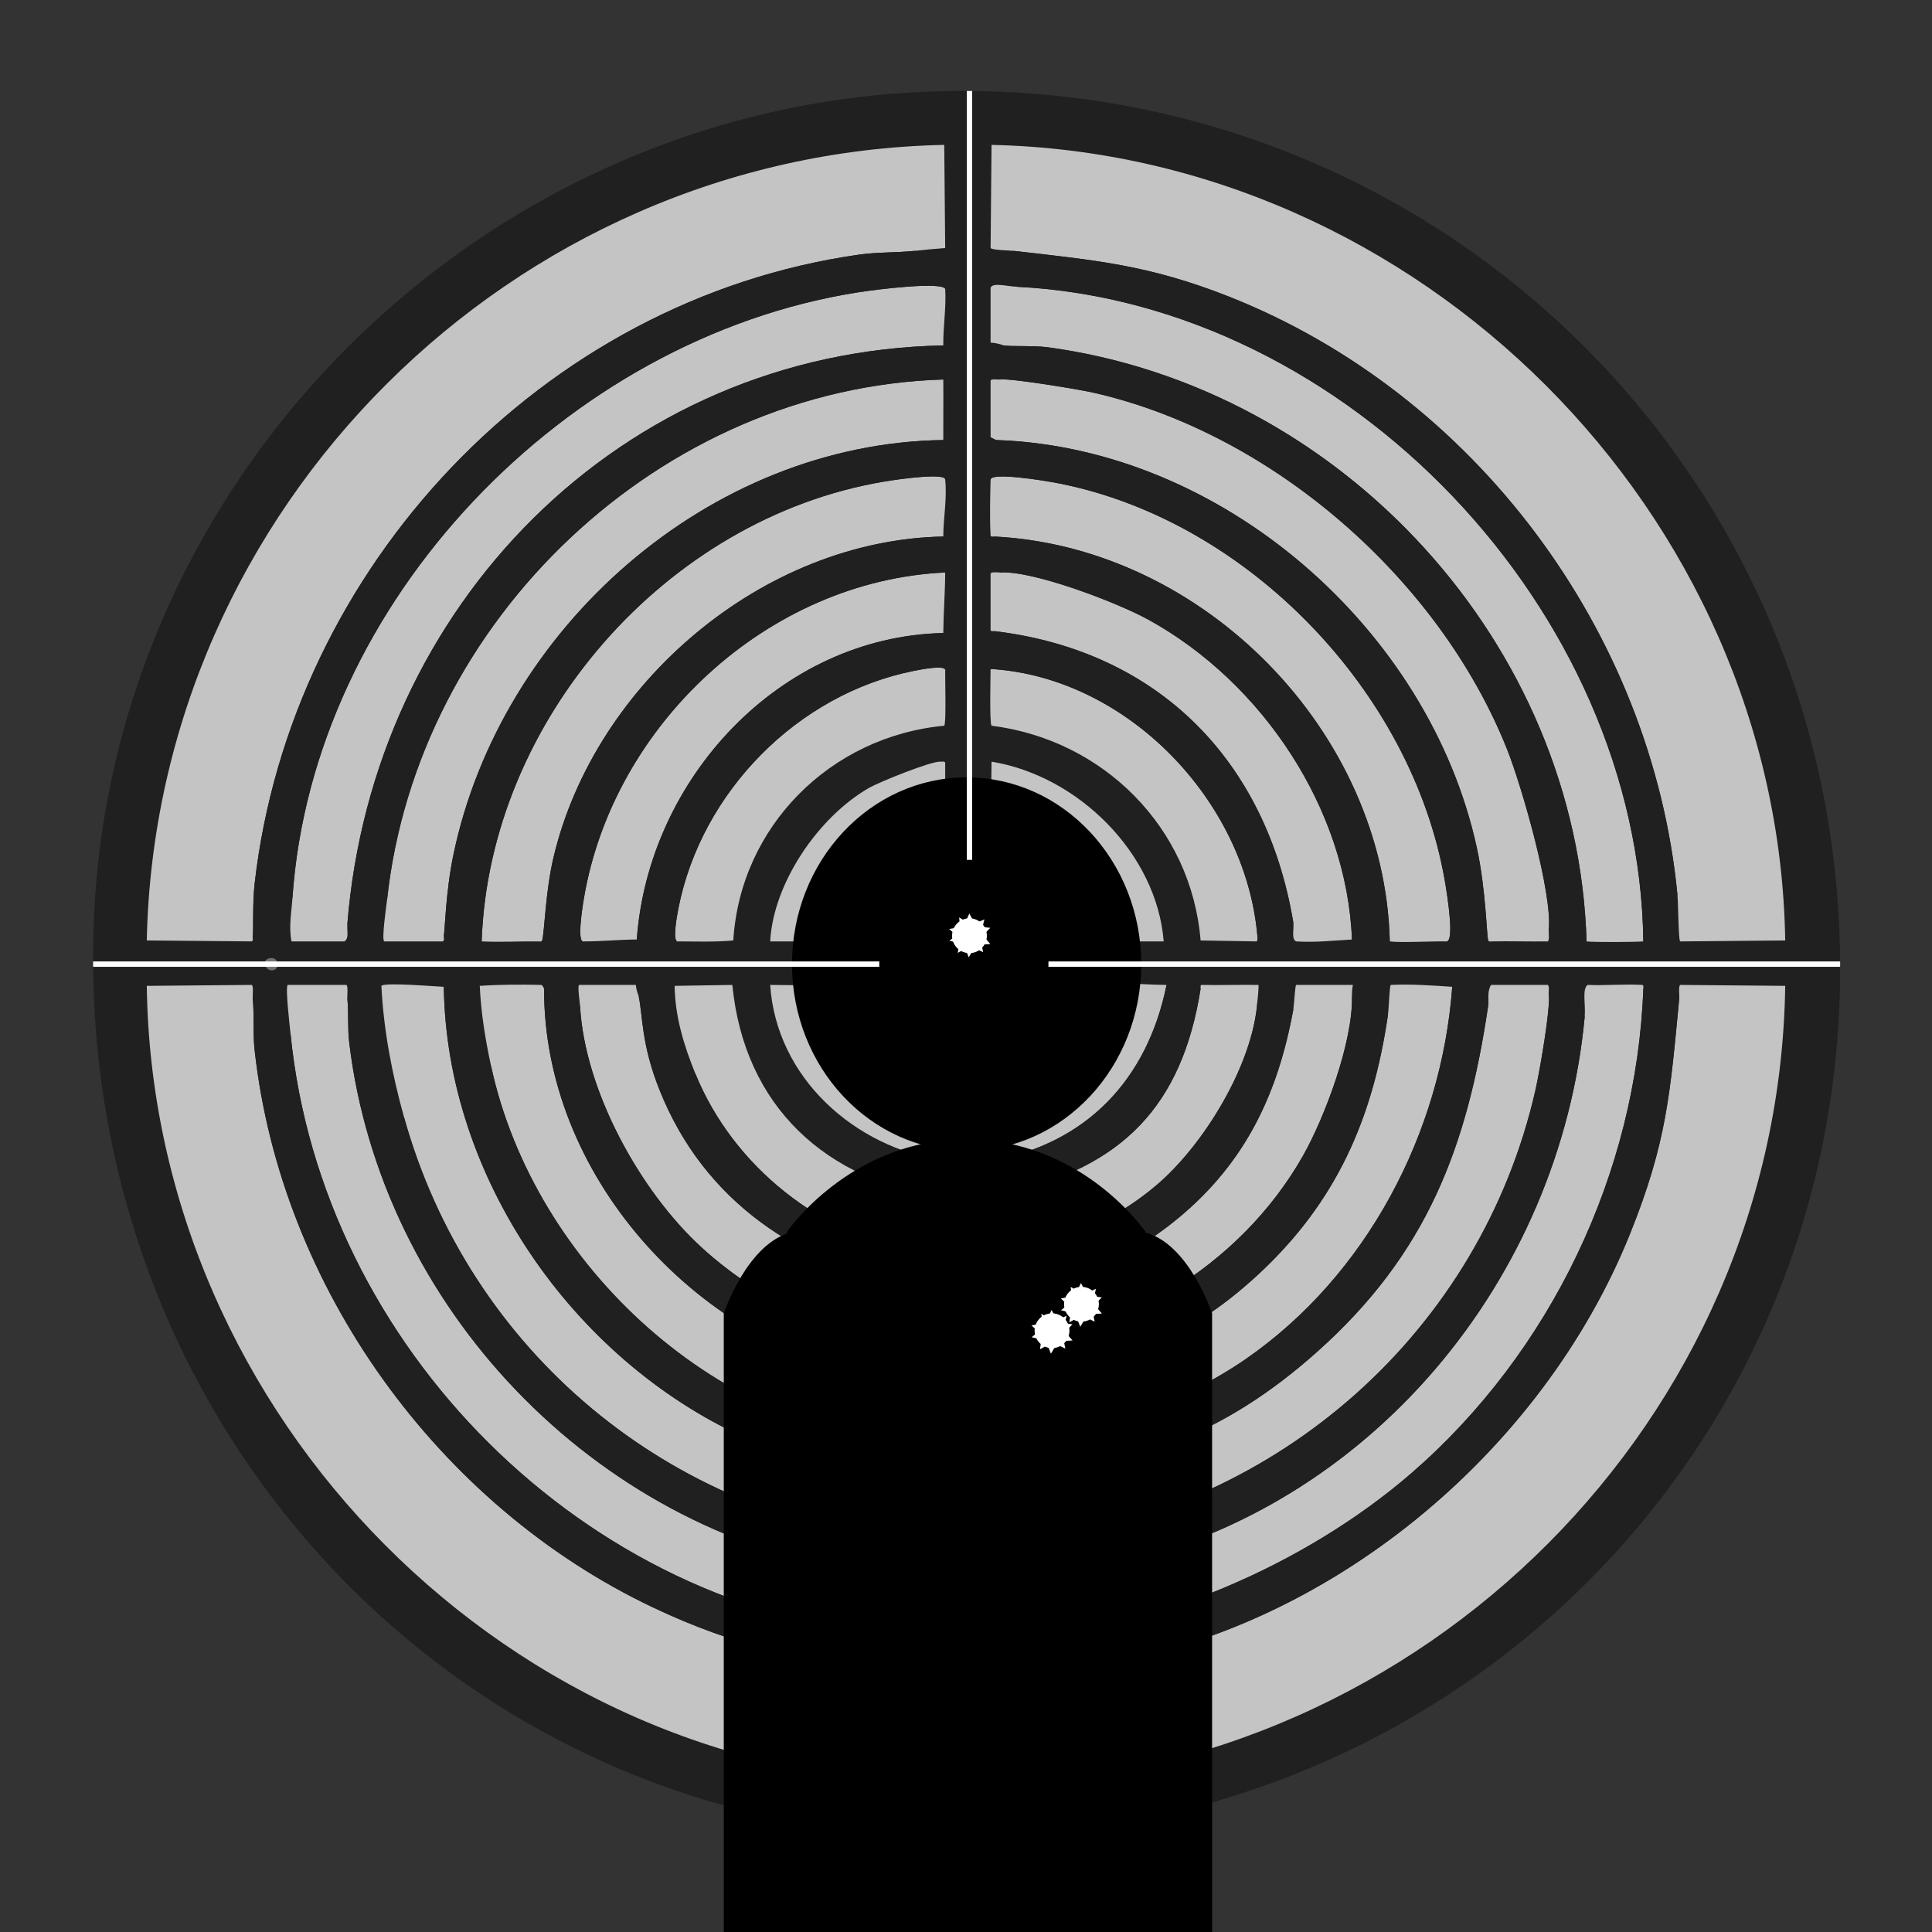 <?xml version="1.0" encoding="iso-8859-1"?>
<!-- Generator: Adobe Illustrator 28.0.0, SVG Export Plug-In . SVG Version: 6.00 Build 0)  -->
<svg version="1.1" id="Layer_1" xmlns="http://www.w3.org/2000/svg" xmlns:xlink="http://www.w3.org/1999/xlink" x="0px" y="0px"
	 viewBox="0 0 360 360" style="enable-background:new 0 0 360 360;" xml:space="preserve"><rect x="0" y="0" width="360" height="360" fill="#333333" stroke="none"/>
<g>
	<g id="Background_00000018958700071458787340000003041734329285050244_" style="display:none;">
		<path style="display:inline;fill:#F8F8FA;" d="M360.5-0.5c0,180.5,0,180.5,0,361c-180.5,0-180.5,0-361,0c0-180.5,0-180.5,0-361
			C180-0.5,180-0.5,360.5-0.5z"/>
	</g>
	<g>
		<path style="fill:#212021;" d="M171.715,17.127c94.728-4.317,172.398,70.66,171.158,165.517
			c-1.195,91.425-76.792,163.872-171.863,159.524c-89.281-4.083-157.08-79.246-153.531-170.453
			C20.708,88.745,88.919,20.9,171.715,17.127z"/>
		<g>
			<path style="fill:#C5C4C5;" d="M47.093,185.993c0.304,3.157,0.001,6.515,0.353,9.695c4.879,44.097,34.122,84.802,74.209,103.823
				c15.477,7.344,29.046,10.338,46.006,11.986c2.8,0.272,5.662,0.226,8.461,0.529c-0.088,10.135-0.088,10.135-0.176,20.271
				c-80.701-0.522-147.519-68.265-148.595-148.595c9.783-0.088,9.783-0.088,19.566-0.176
				C47.28,183.783,47.04,185.449,47.093,185.993z"/>
			<path style="fill:#C5C4C5;" d="M203.62,310.439c43.786-6.517,83.693-39.698,100.121-80.555
				c6.895-17.147,7.464-26.221,9.166-43.891c0.052-0.545-0.187-2.21,0.176-2.468c9.783,0.088,9.783,0.088,19.566,0.176
				c-1.14,80.714-67.332,146.662-147.89,148.948c-0.088-10.312-0.088-10.312-0.176-20.624
				C190.934,311.638,197.317,311.378,203.62,310.439z"/>
			<path style="fill:#C5C4C5;" d="M312.555,166.604c-4.767-48.879-37.737-93.288-83.728-111.402
				c-14.839-5.845-24.708-6.711-40.013-8.461c-0.687-0.078-3.941-0.119-4.23-0.529c0.088-9.607,0.088-9.607,0.176-19.213
				c79.632,1.72,146.613,68.461,147.89,148.243c-9.783,0.088-9.783,0.088-19.566,0.176
				C312.723,175.162,312.749,168.595,312.555,166.604z"/>
			<path style="fill:#C5C4C5;" d="M170.481,46.74c-3.414,0.355-6.991,0.221-10.4,0.705
				c-59.079,8.381-105.901,58.281-112.636,117.219c-0.42,3.677-0.191,9.047-0.353,9.695c-0.077,0.309,0.171,0.875-0.176,1.058
				c-9.783-0.088-9.783-0.088-19.566-0.176C29.047,94.652,95.397,28.639,175.946,26.998c0.088,9.607,0.088,9.607,0.176,19.213
				C174.233,46.35,172.364,46.544,170.481,46.74z"/>
			<path style="fill:#C5C4C5;" d="M64.72,185.993c0.26,2.695,0.027,5.577,0.353,8.285c5.934,49.309,45.525,90.63,94.48,98.535
				c4.157,0.671,16.231,1.176,16.569,1.939c0,5.112,0,5.112,0,10.224c-0.402,0.915-7.102-0.072-8.461-0.176
				C109,300.299,59.895,250.874,54.144,192.691c-0.123-1.248-1.023-8.816-0.529-9.166c5.464,0,5.464,0,10.929,0
				C64.907,183.783,64.667,185.449,64.72,185.993z"/>
			<path style="fill:#C5C4C5;" d="M189.519,53.438c61.642,3.094,115.932,60.386,116.69,121.979c-1.645,0.134-9.426,0.171-10.576,0
				c-1.657-55.442-45.611-103.212-100.297-110.697c-2.63-0.36-6.804-0.12-8.285-0.353c-0.126-0.02-0.902-0.415-2.468-0.529
				c0-5.112,0-5.112,0-10.224C185.033,52.601,187.393,53.332,189.519,53.438z"/>
			<path style="fill:#C5C4C5;" d="M176.122,53.791c0.221,3.538-0.402,7.103-0.353,10.576
				c-60.208,1.175-106.326,48.61-111.05,107.877c-0.1,1.258,0.366,2.557-0.529,3.173c-4.936,0-4.936,0-9.871,0
				c-0.546-2.719-0.007-5.413,0.176-8.108c3.751-55.277,50.999-104.21,105.233-112.812
				C163.586,53.884,175.198,52.478,176.122,53.791z"/>
			<path style="fill:#C5C4C5;" d="M306.209,184.23c-1.237,34.248-17.252,67.756-43.186,90.25
				c-19.634,17.03-48.803,29.847-74.915,30.671c-1.373,0.043-3.125,0.741-3.525,0.176c0-5.288,0-5.288,0-10.576
				c0.394-0.891,2.075-0.409,2.82-0.529c5.166-0.831,11.78-0.875,19.213-2.468c48.682-10.433,84.062-53.306,88.664-102.236
				c0.223-2.37-0.52-5.096,0.529-5.993c3.392,0.144,6.838-0.196,10.224,0C306.323,183.542,306.173,184.228,306.209,184.23z"/>
			<path style="fill:#C5C4C5;" d="M82.699,183.878c0.48,35.385,23.922,69.273,55.877,83.904c11.219,5.137,20.857,6.735,32.962,8.108
				c1.768,0.201,3.82-0.484,4.583,0.529c0,5.641,0,5.641,0,11.281c-0.298,0.42-5.442-0.443-6.346-0.529
				c-44.987-4.292-82.356-35.447-94.48-78.969c-2.238-8.032-3.803-16.144-4.23-24.501C71.59,183.004,81.218,183.827,82.699,183.878z
				"/>
			<path style="fill:#C5C4C5;" d="M175.77,70.713c0.038,3.782-0.025,7.52,0,11.281c-43.668,0.594-82.533,35.078-91.308,77.382
				c-1.406,6.778-1.58,14.251-1.763,14.983c-0.077,0.309,0.171,0.875-0.176,1.058c-5.464,0-5.464,0-10.929,0
				c-0.524-0.371,0.41-6.646,0.529-7.756C77.727,115.485,123.072,72.302,175.77,70.713z"/>
			<path style="fill:#C5C4C5;" d="M288.582,185.288c0.386,2.55-1.729,14.551-2.468,17.803
				c-10.213,44.974-47.894,78.142-93.423,83.728c-2.699,0.331-5.387,0.751-8.108,0.881c0-5.641,0-5.641,0-11.281
				c0.42-0.948,2.541-0.363,3.878-0.529c22.949-2.839,39.334-8.286,56.935-23.973c20.47-18.244,27.983-38.062,31.905-64.515
				c0.175-1.18-0.248-2.561,0.529-3.878c5.288,0,5.288,0,10.576,0C288.771,183.784,288.512,184.827,288.582,185.288z"/>
			<path style="fill:#C5C4C5;" d="M186.346,70.713c1.933-0.269,14.708,1.843,17.451,2.468c33.323,7.587,64.396,34.733,77.03,66.454
				c2.765,6.943,8.497,26.964,7.756,33.667c-0.056,0.504,0.186,1.859-0.176,2.115c-3.465,0.053-6.936-0.072-10.4,0
				c-0.233-0.001-0.609,0.099-0.705-0.176c-0.287-0.821-0.409-9.438-2.115-17.274c-8.882-40.787-47.54-74.559-89.545-75.972
				c-0.529-0.264-0.529-0.264-1.058-0.529c0-5.288,0-5.288,0-10.576C184.839,70.527,185.885,70.777,186.346,70.713z"/>
			<path style="fill:#C5C4C5;" d="M101.384,184.23c-0.117,34.417,27.808,65.696,61.166,72.271c4.427,0.873,11.734,1.013,13.396,1.41
				c0.262,0.063,0.18,0.467,0.176,0.705c0.301,3.236-0.222,7.081,0,10.4c-0.694,1.024-1.532,0.23-3.173,0.176
				c-38.673-1.261-73.392-33.342-81.437-70.508c-1.075-4.969-1.882-9.898-2.115-14.983c3.803-0.257,7.651-0.264,11.458-0.176
				C101.113,183.531,101.34,184.229,101.384,184.23z"/>
			<path style="fill:#212021;" d="M312.907,185.993c-1.702,17.67-2.271,26.744-9.166,43.891
				c-16.428,40.857-56.335,74.038-100.121,80.555c-3.043-0.705-15.995,1.681-17.803,0.705c-0.183-0.099-1.191-3.379-0.881-4.054
				c0.471-1.026,3.697-0.096,3.173-1.939c26.112-0.824,55.28-13.641,74.915-30.671c25.934-22.494,41.949-56.002,43.186-90.25
				C308.608,184.398,312.896,182.17,312.907,185.993z"/>
			<path style="fill:#C5C4C5;" d="M176.122,89.397c0.373,3.505-0.347,7.108-0.353,10.576c-33.591,0.651-64.926,27.33-72.623,59.755
				c-1.516,6.387-1.638,13.516-2.115,15.512c-0.063,0.262-0.467,0.18-0.705,0.176c-3.509-0.047-7.078,0.178-10.576,0
				c1.413-41.088,34.294-78.811,74.915-85.667C168.029,89.182,176.311,88.086,176.122,89.397z"/>
			<path style="fill:#212021;" d="M170.481,46.74c-0.231,1.404,2.656,0.271,4.936,0.881c-0.079,2.631,0.629,4.944,0.705,6.169
				c-0.924-1.313-12.536,0.093-16.393,0.705c-54.234,8.602-101.481,57.536-105.233,112.812c-1.438-0.069-0.199,4.511-1.234,5.641
				c-0.222,0.242-1.661-0.652-6.169,1.41c0.162-0.648-0.068-6.018,0.353-9.695c6.735-58.938,53.557-108.838,112.636-117.219
				C163.491,46.962,167.067,47.096,170.481,46.74z"/>
			<path style="fill:#C5C4C5;" d="M269.545,175.417c-3.057-0.044-8.75,0.27-10.576,0c-0.949-39.076-34.708-73.458-73.681-75.443
				c-0.002-0.036-0.688,0.114-0.705-0.176c-0.179-3.126-0.081-7.203,0-10.4c-0.039-1.437,9.517,0.038,12.868,0.705
				c35.073,6.985,65.575,38.71,71.742,73.857C269.815,167.509,270.985,175.423,269.545,175.417z"/>
			<path style="fill:#C5C4C5;" d="M270.603,183.878c-1.985,27.159-15.944,53.837-38.603,69.45
				c-11.597,7.99-31.246,15.806-45.301,15.864c-0.266,0.001-1.176,0.993-2.115-0.176c0-5.464,0-5.464,0-10.929
				c1.195-0.925,2.601-0.333,3.878-0.529c18.47-2.83,31.913-7.038,46.006-20.095C249,224,255.806,208.472,258.616,189.166
				c0.188-1.288,0.298-5.477,0.529-5.641C262.996,183.334,266.763,183.627,270.603,183.878z"/>
			<path style="fill:#212021;" d="M312.555,166.604c-0.933,6.438,0.988,8.217-6.346,8.813
				c-0.759-61.593-55.048-118.885-116.69-121.979c-0.528-1.031-6.247-0.522-4.23-5.112c0.435-0.991,3.691-0.266,3.525-1.586
				c15.305,1.749,25.174,2.616,40.013,8.461C274.817,73.316,307.788,117.724,312.555,166.604z"/>
			<path style="fill:#212021;" d="M54.144,192.691C59.895,250.874,109,300.299,167.661,304.799c-0.26,2.296,6.805,1.807,5.993,4.407
				c-0.74,2.368-7.204-1.072-5.993,2.292c-16.96-1.648-30.529-4.643-46.006-11.986c-40.088-19.021-69.33-59.726-74.209-103.823
				c-0.352-3.18-0.049-6.538-0.353-9.695c8.459-4.561,5.234,1.852,6.346,6.522C53.501,192.777,53.906,192.695,54.144,192.691z"/>
			<path style="fill:#212021;" d="M295.28,189.519c-4.602,48.931-39.981,91.804-88.664,102.236
				c-7.433,1.593-14.048,1.637-19.213,2.468c-3.098-0.19-3.564-5.03-0.176-5.993c0.306-0.087,6.132,0.401,5.464-1.41
				c45.529-5.586,83.21-38.754,93.423-83.728c0.739-3.252,2.854-15.254,2.468-17.803
				C294.268,185.142,293.597,180.708,295.28,189.519z"/>
			<path style="fill:#212021;" d="M295.633,175.417c-0.036-0.005-0.058,0.731-0.705,0.176c0.462-4.884-2.299-0.499-6.346-2.292
				c0.741-6.703-4.99-26.724-7.756-33.667c-12.634-31.721-43.707-58.866-77.03-66.454c-2.743-0.625-15.518-2.737-17.451-2.468
				c0.082-1.078-1.035-0.206-1.41-1.939c-0.985-4.548,2.131-3.269,2.115-4.407c1.48,0.233,5.655-0.007,8.285,0.353
				C250.022,72.205,293.976,119.975,295.633,175.417z"/>
			<path style="fill:#212021;" d="M175.77,64.367c0.031,2.143-0.021,4.23,0,6.346c-52.698,1.589-98.042,44.772-103.646,96.948
				c-1.53-0.091,0.022,2.51-1.234,3.173c-1.002,0.529-1.221-1.054-2.468-0.705c-0.408,0.114-1.234,2.63-3.702,2.115
				C69.444,112.977,115.562,65.542,175.77,64.367z"/>
			<path style="fill:#212021;" d="M75.296,208.203c12.125,43.522,49.493,74.677,94.48,78.969c-0.485,1.31,2.066,1.438,2.115,2.292
				c0.021,0.364-2.103,1.37-2.115,1.763c-0.021,0.7,1.058,0.656,1.058,1.058c0,2.414-9.541-0.575-11.281,0.529
				c-48.956-7.905-88.547-49.226-94.48-98.535c-0.326-2.708-0.093-5.589-0.353-8.285c1.602,0.365,3.369-0.323,5.288-0.881
				c1.592,5.214,1.648,10.837,2.82,16.217C73.291,203.452,74.569,208.384,75.296,208.203z"/>
			<path style="fill:#C5C4C5;" d="M119.011,185.641c0.769,3.572,0.454,8.869,3.878,17.451c8.349,20.927,25.946,32.319,47.24,36.84
				c1.037,0.22,5.644,0.442,5.993,1.234c-0.366,4.811,1.066,11.075-1.41,10.4c-2.051-1.305-24.032-0.957-43.891-19.037
				c-11.576-10.539-21.901-29.376-22.739-45.125c-0.035-0.659-0.504-3.645-0.176-3.878c5.288,0,5.288,0,10.576,0
				C118.597,184.756,118.957,185.39,119.011,185.641z"/>
			<path style="fill:#C5C4C5;" d="M176.122,106.672c-0.012,3.765-0.323,7.549-0.353,11.281
				c-30.586,0.699-54.978,27.286-57.111,57.111c-3.25,0.012-6.577,0.36-9.871,0.353c-1.266,0.353-0.39-5.602,0-7.932
				C114.215,135.057,143.075,108.191,176.122,106.672z"/>
			<path style="fill:#C5C4C5;" d="M186.346,106.672c6.188-0.386,21.841,5.601,27.674,8.813
				c21.185,11.668,36.949,35.267,37.898,59.579c-3.478,0.201-6.906,0.581-10.4,0.353c-0.959-0.425-0.343-2.412-0.529-3.525
				c-5.015-30.12-25.117-50.623-55.701-54.291c0-0.036-0.706,0.11-0.705-0.176c0.016-3.525-0.012-7.051,0-10.576
				C184.821,106.511,185.897,106.7,186.346,106.672z"/>
			<path style="fill:#C5C4C5;" d="M251.918,185.641c0.217,8.365-4.99,22.44-9.166,29.79c-11.724,20.632-34.325,34.048-57.816,35.783
				c-0.155-3.465-0.615-6.914-0.353-10.4c1.107-0.844,2.167-0.38,2.82-0.529c12.974-2.96,21.341-4.329,32.257-13.396
				c12.474-10.361,18.472-23.152,21.329-38.779c0.145-0.791,0.322-4.436,0.529-4.583c5.288,0,5.288,0,10.576,0
				C251.951,184.24,251.899,184.907,251.918,185.641z"/>
			<path style="fill:#212021;" d="M175.77,81.994c0.017,2.496,0.414,4.92,0.353,7.403c0.189-1.312-8.093-0.215-11.458,0.353
				c-40.62,6.856-73.501,44.579-74.915,85.667c-1.478-0.075-0.424-0.666-0.881-0.705c-0.579-0.049-2.375,0.962-6.169-0.353
				c0.183-0.732,0.357-8.204,1.763-14.983C93.237,117.072,132.101,82.589,175.77,81.994z"/>
			<path style="fill:#212021;" d="M278.006,175.417c-2.819,0.059-5.641,0.04-8.461,0c1.441,0.006,0.27-7.908-0.353-11.458
				c-6.167-35.146-36.668-66.872-71.742-73.857c-3.351-0.667-12.907-2.142-12.868-0.705c0.001-0.044-0.829,0.245-0.705-0.529
				c0.073-0.454,1.392-0.971,1.41-1.058c0.087-0.42-1.392-3.661,0.353-5.817c42.005,1.414,80.663,35.185,89.545,75.972
				c1.706,7.836,1.828,16.453,2.115,17.274C277.397,175.516,277.773,175.416,278.006,175.417z"/>
			<path style="fill:#212021;" d="M277.301,187.403c-3.921,26.452-11.435,46.27-31.905,64.515
				c-17.601,15.687-33.986,21.134-56.935,23.973c-5.446,0.115-4.07-3.709-1.763-6.698c14.055-0.058,33.705-7.874,45.301-15.864
				c22.659-15.613,36.618-42.291,38.603-69.45C274.077,184.105,277.498,182.686,277.301,187.403z"/>
			<path style="fill:#212021;" d="M91.513,198.685c8.044,37.166,42.764,69.247,81.437,70.508c-0.79,3.027,2.844,0.108,2.115,4.054
				c-0.307,1.663-3.158,0.158-3.525,2.644c-12.105-1.374-21.743-2.971-32.962-8.108c-31.955-14.631-55.398-48.519-55.877-83.904
				c0.498,0.017,3.462-0.825,6.346-0.176C89.202,188.12,89.526,195.58,91.513,198.685z"/>
			<path style="fill:#212021;" d="M175.77,99.974c-0.004,2.174,0.36,4.453,0.353,6.698c-33.047,1.519-61.908,28.385-67.335,60.813
				c-0.39,2.33-1.266,8.285,0,7.932c-2.809-0.006-5.664,0.037-8.461,0c0.238,0.003,0.642,0.086,0.705-0.176
				c0.478-1.996,0.599-9.125,2.115-15.512C110.843,127.304,142.178,100.625,175.77,99.974z"/>
			<path style="fill:#212021;" d="M258.616,189.166C255.806,208.472,249,224,234.467,237.464
				c-14.093,13.057-27.537,17.265-46.006,20.095c-6.015-0.317-3.342-2.234-3.525-6.346c23.491-1.734,46.093-15.151,57.816-35.783
				c4.176-7.35,9.383-21.424,9.166-29.79c2.247-0.247-0.678-3.308,5.464-1.058c0.442,0.162,0.665-0.552,1.058-0.353
				C258.66,184.342,257.663,188.504,258.616,189.166z"/>
			<path style="fill:#212021;" d="M258.969,175.417c-1.605-0.237-0.129-0.79-0.881-1.41c-0.249-0.206,0.706,0.659-6.169,1.058
				c-0.949-24.312-16.713-47.911-37.898-59.579c-5.834-3.213-21.486-9.199-27.674-8.813c-2.649-1.723-0.912-4.534-1.058-6.698
				C224.261,101.959,258.019,136.34,258.969,175.417z"/>
			<path style="fill:#212021;" d="M108.082,187.403c0.838,15.749,11.163,34.586,22.739,45.125
				c19.859,18.08,41.84,17.732,43.891,19.037c1.812,1.153,0.639,3.606,0.353,5.464c2.405,0.556,1.046,1.461,1.058,1.586
				c0.003-0.238,0.086-0.643-0.176-0.705c-1.663-0.397-8.969-0.538-13.396-1.41c-33.357-6.575-61.283-37.854-61.166-72.271
				c1.132,0.032,4.67-1.522,5.817-0.705C107.881,184.01,106.604,187.628,108.082,187.403z"/>
			<path style="fill:#C5C4C5;" d="M171.539,233.586c-18.499-3.265-34.879-16.15-41.952-33.491
				c-2.141-5.248-3.811-10.685-3.878-16.393c5.376-0.088,5.376-0.088,10.752-0.176c2.203,22.576,17.396,36.666,39.661,39.661
				c0,5.288,0,5.288,0,10.576C175.856,234.443,172.436,233.744,171.539,233.586z"/>
			<path style="fill:#C5C4C5;" d="M176.122,125.004c-0.027,1.49,0.214,9.757-0.176,10.224c-21.168,1.98-37.996,18.734-39.308,40.013
				c-3.396,0.316-6.82,0.184-10.224,0.176c-1.226,0.385-0.302-4.632,0-6.169c4.244-21.647,22.187-39.939,43.891-44.244
				C171.613,124.745,176.474,123.777,176.122,125.004z"/>
			<path style="fill:#C5C4C5;" d="M234.291,174.359c-0.053,0.01,0.14,1.038-0.176,1.058c-5.2-0.088-5.2-0.088-10.4-0.176
				c-1.722-21.055-18.151-37.409-38.956-40.013c-0.394-0.471-0.188-9.19-0.176-10.576
				C209.982,126.17,232.089,149.17,234.291,174.359z"/>
			<path style="fill:#C5C4C5;" d="M234.291,186.698c-0.874,11.73-9.932,26.629-18.861,34.196
				c-13.589,11.518-28.486,12.041-29.79,13.044c-1.994,0.636-0.698-6.509-1.058-11.105c0.234-0.391,2.657-0.411,3.173-0.529
				c21.297-4.856,32.506-16.167,35.959-38.074c0.036,0.001-0.109-0.711,0.176-0.705c3.522,0.077,7.053-0.057,10.576,0
				C234.629,183.614,234.326,186.228,234.291,186.698z"/>
			<path style="fill:#C5C4C5;" d="M175.241,141.926c0.342,0.035,0.686-0.135,0.881,0.176c0,8.108,0,8.108,0,16.217
				c-0.559,1.14-12.833,0.924-16.746,17.098c-7.932,0-7.932,0-15.864,0c0.575-10.854,8.95-23.129,18.332-28.556
				C163.96,145.637,173.677,141.765,175.241,141.926z"/>
			<path style="fill:#212021;" d="M175.77,117.953c-0.018,2.273,0.395,4.707,0.353,7.051c0.352-1.227-4.509-0.259-5.817,0
				c-21.704,4.305-39.647,22.597-43.891,44.244c-0.302,1.538-1.226,6.555,0,6.169c-2.566-0.005-5.145-0.362-7.756-0.353
				C120.791,145.24,145.184,118.652,175.77,117.953z"/>
			<path style="fill:#C5C4C5;" d="M184.759,141.926c16.137,2.637,30.767,17.088,32.081,33.491c-7.932,0-7.932,0-15.864,0
				c-3.696-15.583-15.861-15.966-16.393-17.098C184.671,150.122,184.671,150.122,184.759,141.926z"/>
			<path style="fill:#C5C4C5;" d="M143.512,183.525c8.02,0.088,8.02,0.088,16.041,0.176c1.274,8.958,7.832,15.061,16.569,16.922
				c-0.088,7.844-0.088,7.844-0.176,15.688C159.128,213.801,144.648,200.76,143.512,183.525z"/>
			<path style="fill:#C5C4C5;" d="M217.369,183.525c-3.572,17.595-14.867,29.602-32.786,32.786c-0.217-5.212,0.161-10.471,0-15.688
				c15.591-4.535,15.595-16.905,16.746-17.451C206.671,182.833,212.047,183.474,217.369,183.525z"/>
			<path style="fill:#212021;" d="M240.989,171.892c-0.536,5.545-4.929,2.132-6.698,2.468
				c-2.202-25.189-24.309-48.189-49.708-49.708c0-0.036-0.706,0.11-0.705-0.176c0.796-0.076,1.406-6.031,1.41-6.875
				C215.872,121.268,235.974,141.772,240.989,171.892z"/>
			<path style="fill:#212021;" d="M240.989,188.108c-2.856,15.627-8.855,28.418-21.329,38.779
				c-10.916,9.067-19.283,10.437-32.257,13.396c-3.621-0.741-2.548-5.741-1.763-6.346c1.304-1.003,16.2-1.526,29.79-13.044
				c8.928-7.568,17.987-22.466,18.861-34.196C236.781,183.165,239.368,185.096,240.989,188.108z"/>
			<path style="fill:#212021;" d="M129.587,200.095c7.073,17.341,23.453,30.227,41.952,33.491c-0.149,1.211,1.894,0.603,2.82,1.586
				c3.069,3.258-2.283,3.847-4.23,4.759c-21.294-4.522-38.891-15.913-47.24-36.84c-3.423-8.581-3.109-13.878-3.878-17.451
				c1.425-0.045-0.044-1.56,1.586-2.115c0.99-0.337,4.501,0.359,4.759,0.881C125.435,188.949,126.786,196.876,129.587,200.095z"/>
			<path style="fill:#212021;" d="M223.715,184.23c-3.453,21.907-14.662,33.218-35.959,38.074c-4.574-0.288-3.002-1.892-3.173-5.993
				c17.919-3.184,29.214-15.191,32.786-32.786C224.353,183.593,223.38,184.222,223.715,184.23z"/>
			<path style="fill:#C5C4C5;" d="M165.722,183.525c5.2,0.088,5.2,0.088,10.4,0.176c-0.264,5.552-0.264,5.552-0.529,11.105
				C171.652,192.516,166.339,188.301,165.722,183.525z"/>
			<path style="fill:#C5C4C5;" d="M175.593,164.488c0.264,5.376,0.264,5.376,0.529,10.752c-5.2,0.088-5.2,0.088-10.4,0.176
				C166.654,170.217,171.008,166.629,175.593,164.488z"/>
			<path style="fill:#C5C4C5;" d="M184.759,183.525c5.024,0.088,5.024,0.088,10.047,0.176c-1.327,4.899-5.449,8.373-9.695,10.752
				C184.936,188.99,184.936,188.99,184.759,183.525z"/>
			<path style="fill:#C5C4C5;" d="M184.759,164.841c5.451,0.848,10.756,10.1,9.871,10.576c-5.024-0.088-5.024-0.088-10.047-0.176
				C184.671,170.041,184.671,170.041,184.759,164.841z"/>
			<path style="fill:#737172;" d="M50.089,178.59c1.746-0.483,2.103,1.63,1.058,2.115C49.747,181.355,48.426,179.049,50.089,178.59z
				"/>
		</g>
	</g>
</g>
<ellipse style="stroke:#000000;stroke-miterlimit:10;" cx="180.117" cy="179.652" rx="32.037" ry="34.301"/>
<path style="stroke:#000000;stroke-miterlimit:10;" d="M212.924,360H147.15V229.673c1.066-1.48,12.722-17.071,33.275-16.875
	c20.075,0.192,31.352,15.281,32.5,16.875C212.924,273.115,212.924,316.558,212.924,360z"/>
<path style="stroke:#000000;stroke-miterlimit:10;" d="M225.356,360H196.88V244.788c0.462-1.308,5.508-15.091,14.406-14.918
	c8.691,0.17,13.574,13.509,14.071,14.918C225.356,283.192,225.356,321.596,225.356,360z"/>
<path style="stroke:#000000;stroke-miterlimit:10;" d="M163.843,360h-28.477V244.788c0.462-1.308,5.508-15.091,14.406-14.918
	c8.691,0.17,13.574,13.509,14.071,14.918C163.843,283.192,163.843,321.596,163.843,360z"/>
<line style="fill:none;stroke:#FFFFFF;stroke-miterlimit:10;" x1="17.35" y1="179.652" x2="163.843" y2="179.652"/>
<line style="fill:none;stroke:#FFFFFF;stroke-miterlimit:10;" x1="180.647" y1="16.954" x2="180.647" y2="160.223"/>
<line style="fill:none;stroke:#FFFFFF;stroke-miterlimit:10;" x1="342.885" y1="179.652" x2="195.36" y2="179.652"/>
<circle style="fill:#FFFFFF;stroke:#FFFFFF;stroke-miterlimit:10;" cx="201.515" cy="243.027" r="2.743"/>
<circle style="fill:#FFFFFF;stroke:#FFFFFF;stroke-miterlimit:10;" cx="180.647" cy="174.359" r="2.743"/>
<circle style="fill:#FFFFFF;stroke:#FFFFFF;stroke-miterlimit:10;" cx="196.029" cy="247.963" r="2.743"/>
<polygon style="fill:#FFFFFF;stroke:#FFFFFF;stroke-miterlimit:10;" points="182.499,176.529 180.778,175.683 179.105,176.622 
	179.378,174.723 177.968,173.423 179.858,173.095 180.659,171.352 181.555,173.048 183.46,173.272 182.123,174.648 "/>
<polygon style="fill:#FFFFFF;stroke:#FFFFFF;stroke-miterlimit:10;" points="183.493,175.472 181.579,175.597 180.598,177.245 
	179.887,175.464 178.017,175.04 179.491,173.813 179.316,171.903 180.939,172.926 182.701,172.17 182.229,174.029 "/>
<polygon style="fill:#FFFFFF;stroke:#FFFFFF;stroke-miterlimit:10;" points="203.283,245.379 201.562,244.534 199.889,245.472 
	200.161,243.574 198.752,242.273 200.642,241.945 201.443,240.203 202.339,241.899 204.243,242.123 202.907,243.499 "/>
<polygon style="fill:#FFFFFF;stroke:#FFFFFF;stroke-miterlimit:10;" points="204.277,244.322 202.363,244.448 201.382,246.096 
	200.671,244.314 198.801,243.89 200.275,242.664 200.1,240.754 201.723,241.777 203.485,241.021 203.013,242.88 "/>
<polygon style="fill:#FFFFFF;stroke:#FFFFFF;stroke-miterlimit:10;" points="197.817,250.397 196.096,249.551 194.423,250.49 
	194.695,248.591 193.286,247.291 195.176,246.963 195.977,245.221 196.873,246.917 198.777,247.14 197.441,248.516 "/>
<polygon style="fill:#FFFFFF;stroke:#FFFFFF;stroke-miterlimit:10;" points="198.811,249.34 196.897,249.465 195.916,251.113 
	195.205,249.332 193.335,248.908 194.809,247.681 194.634,245.771 196.256,246.795 198.019,246.038 197.547,247.897 "/>
</svg>
